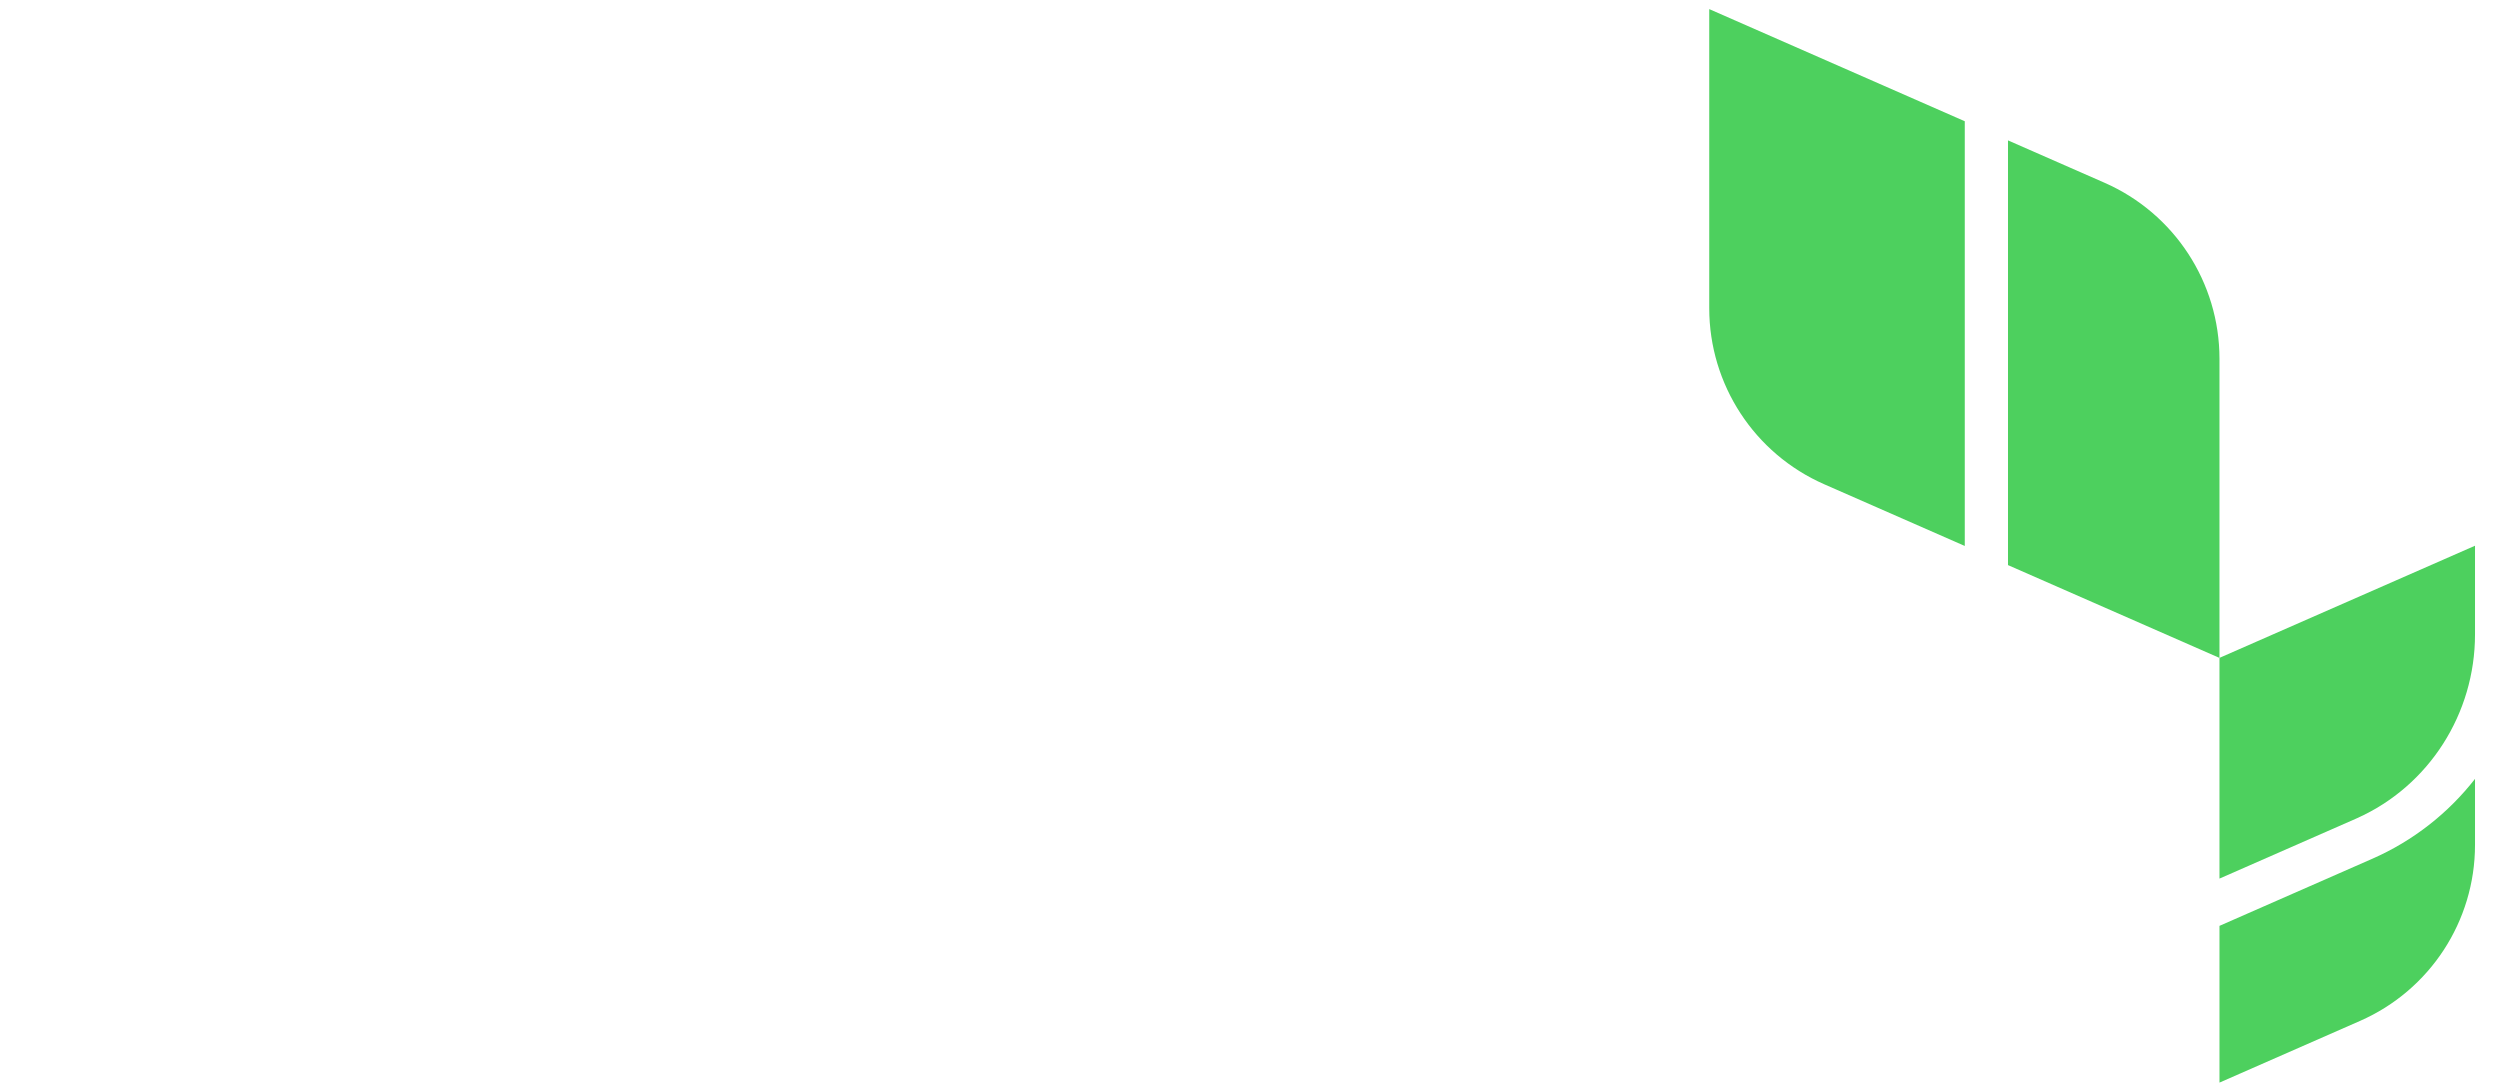 <svg xmlns="http://www.w3.org/2000/svg" id="Layer_1" viewBox="0 0 1648.8 720"><defs><style>.cls-1{fill:#4dd05e;}</style></defs><path class="cls-1" d="M1295.81,79.97L1127.28,6v197.3c0,50.3,29.75,95.85,75.81,116.07l92.72,40.7V79.97h0Z"></path><path class="cls-1" d="M1463.79,433.9v-197.3c0-50.3-29.75-95.85-75.81-116.07l-63.67-27.94v280.1l139.48,61.22h0Z"></path><path class="cls-1" d="M1564.54,566.39l-100.75,44.23v103.38l92.72-40.7c46.06-20.22,75.81-65.77,75.81-116.07v-43.54c-17.55,22.47-40.6,40.79-67.78,52.7h0Z"></path><path class="cls-1" d="M1463.79,433.9v145.55l89.66-39.36c.37-.17.74-.33,1.11-.5,47.57-21.31,77.76-69.05,77.76-121.17v-58.51l-168.53,73.97h0Z"></path></svg>